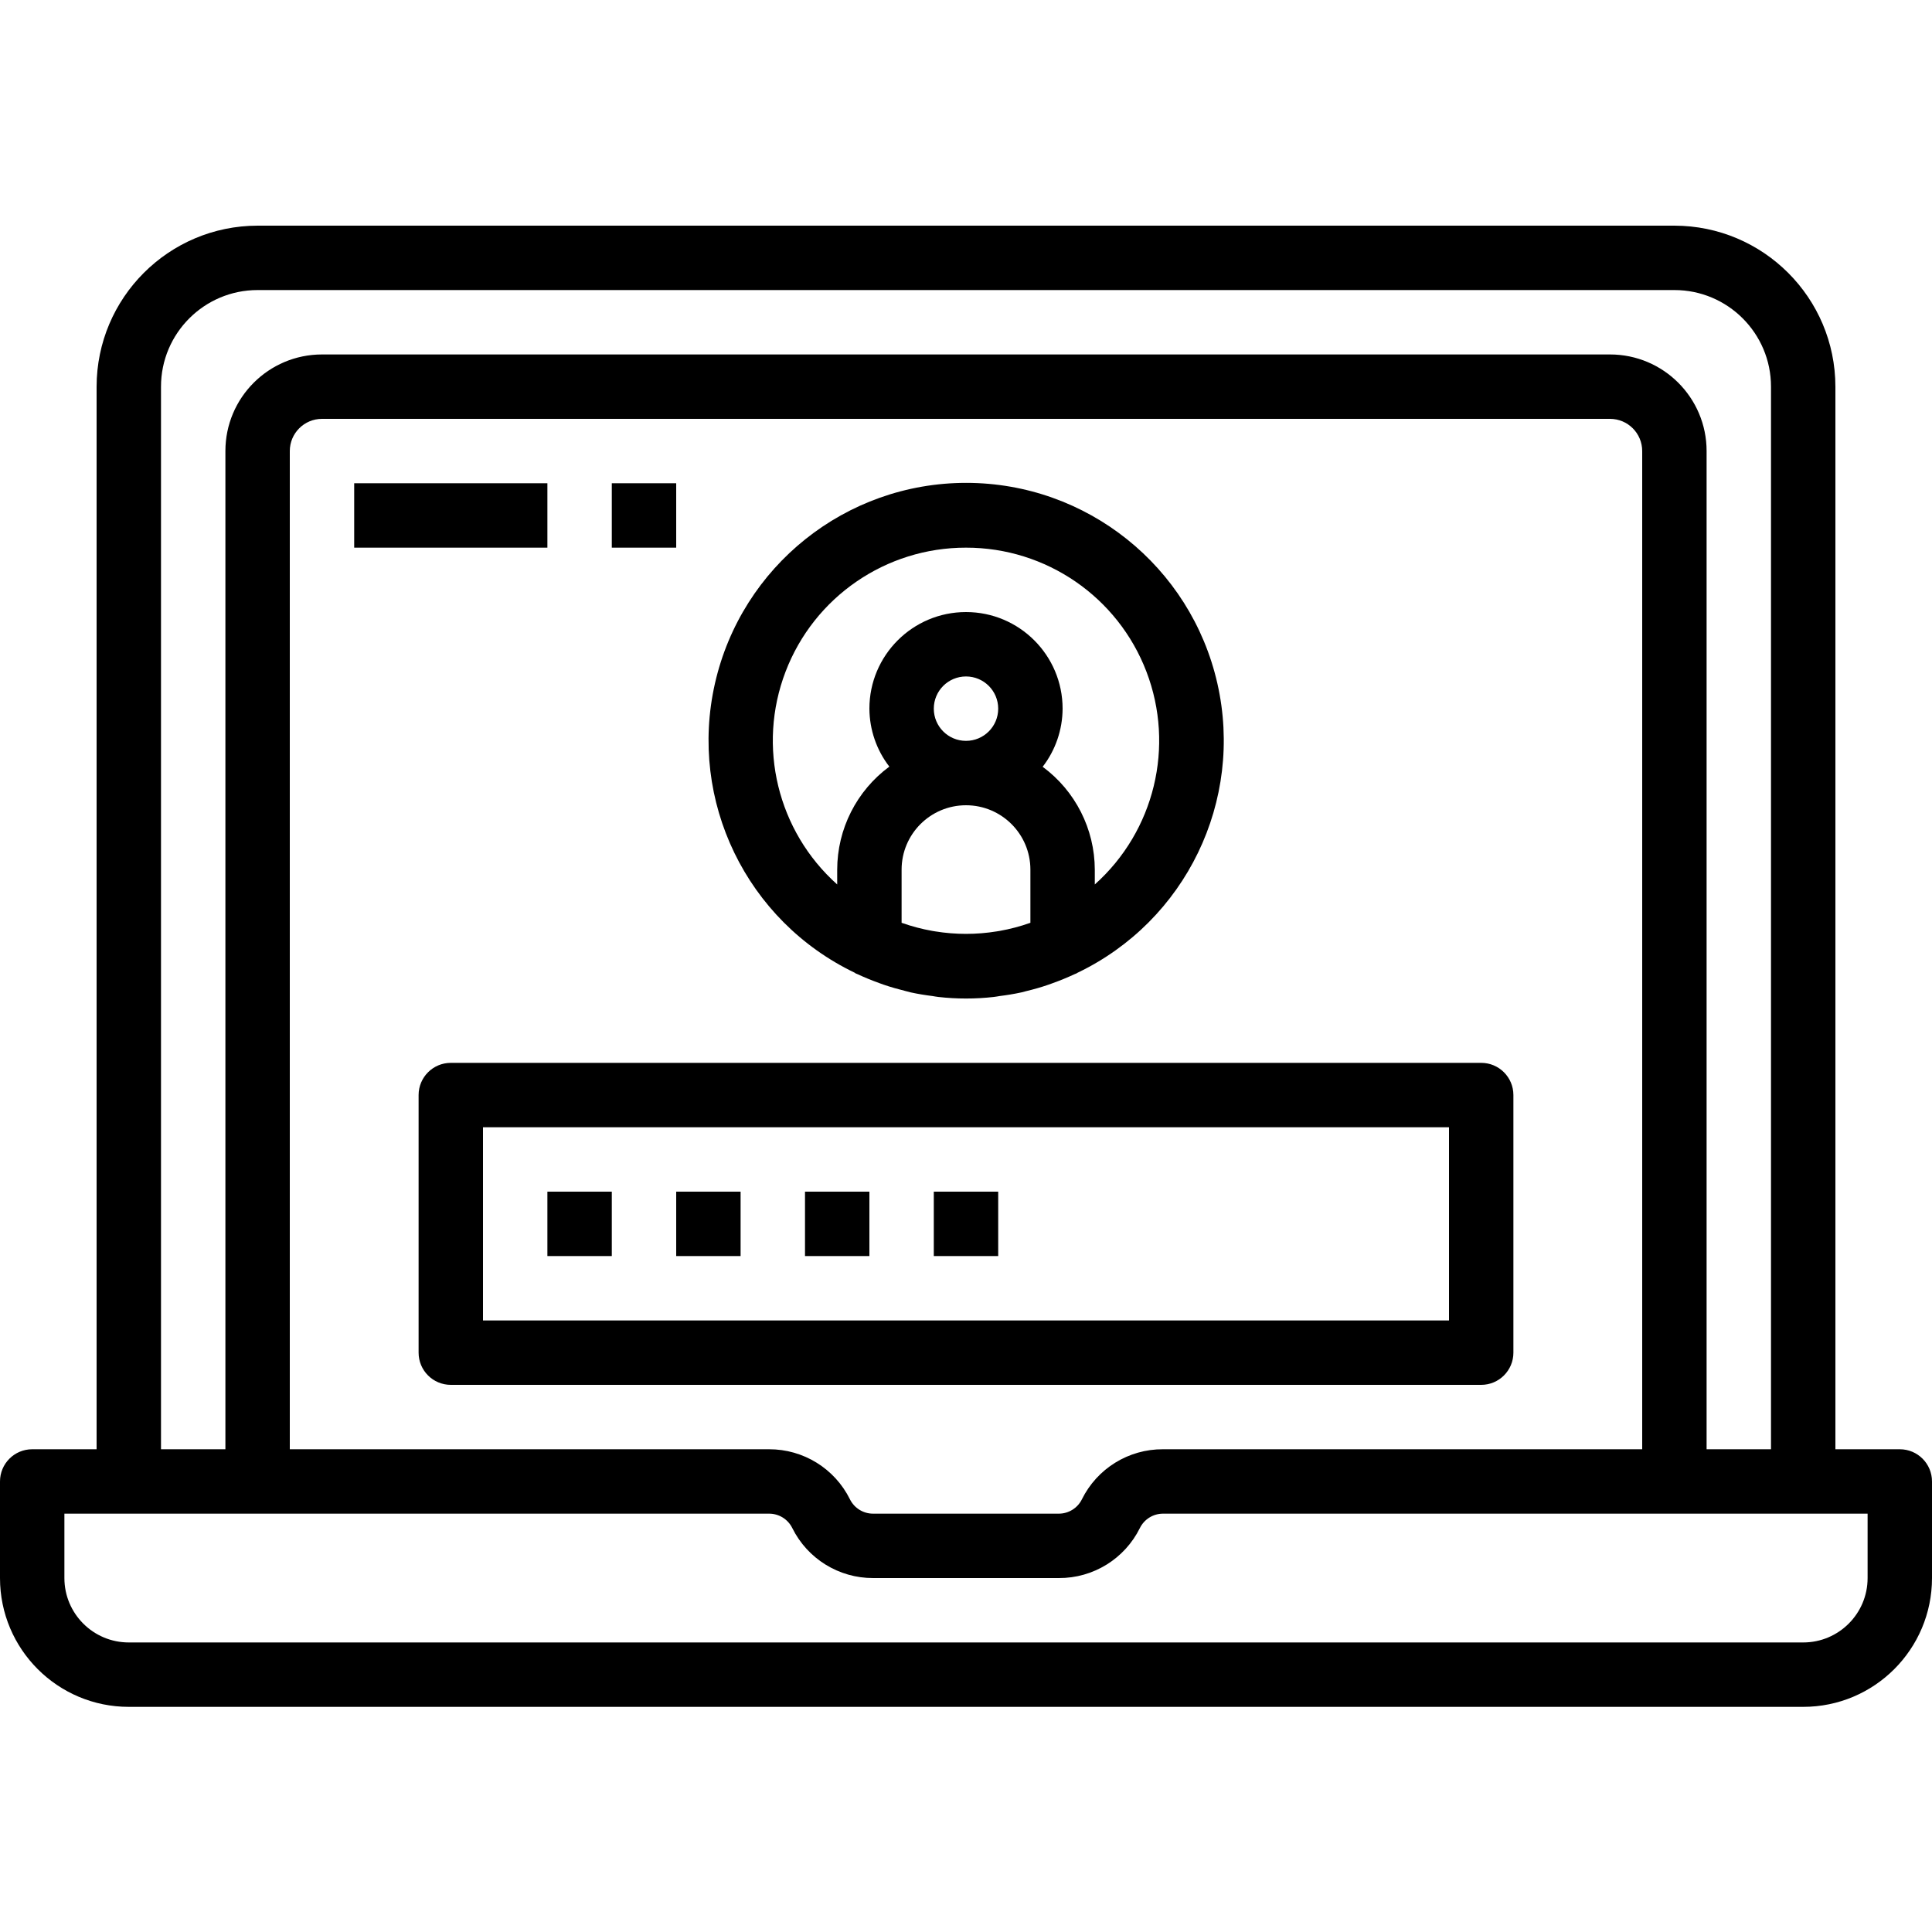 <?xml version="1.0" encoding="UTF-8"?> <svg xmlns="http://www.w3.org/2000/svg" height="937pt" viewBox="0 -109 937.5 937" width="937pt"><g id="surface1"><path d="M 921.875 594 L 890.625 594 L 890.625 78.375 C 890.57 35.25 855.625 0.305 812.5 0.25 L 125 0.25 C 81.875 0.305 46.93 35.25 46.875 78.375 L 46.875 594 L 15.625 594 C 6.992 594 0 600.992 0 609.625 L 0 656.5 C 0 691.016 27.984 719 62.5 719 L 875 719 C 909.516 719 937.5 691.016 937.5 656.5 L 937.5 609.625 C 937.5 600.992 930.508 594 921.875 594 Z M 78.125 78.375 C 78.125 52.492 99.117 31.5 125 31.5 L 812.5 31.5 C 838.383 31.5 859.375 52.492 859.375 78.375 L 859.375 594 L 828.125 594 L 828.125 109.625 C 828.125 83.742 807.133 62.75 781.25 62.75 L 156.25 62.75 C 130.367 62.75 109.375 83.742 109.375 109.625 L 109.375 594 L 78.125 594 Z M 796.875 109.625 L 796.875 594 L 564.344 594 C 547.664 593.906 532.402 603.332 525 618.266 C 522.891 622.562 518.496 625.281 513.703 625.25 L 423.719 625.25 C 418.922 625.281 414.539 622.562 412.422 618.266 C 405.031 603.352 389.801 593.941 373.156 594 L 140.625 594 L 140.625 109.625 C 140.625 100.992 147.617 94 156.25 94 L 781.25 94 C 789.883 94 796.875 100.992 796.875 109.625 Z M 906.25 656.5 C 906.25 673.762 892.262 687.75 875 687.75 L 62.5 687.75 C 45.238 687.75 31.25 673.762 31.25 656.5 L 31.25 625.25 L 373.156 625.25 C 377.953 625.219 382.336 627.938 384.453 632.234 C 391.844 647.148 407.074 656.559 423.719 656.5 L 513.781 656.5 C 530.461 656.594 545.723 647.168 553.125 632.234 C 555.23 627.961 559.574 625.25 564.344 625.25 L 906.25 625.25 Z M 906.25 656.5 " style=" stroke:none;fill-rule:nonzero;fill:rgb(0%,0%,0%);fill-opacity:1;"></path><path d="M 414.824 362.848 C 414.953 362.848 415.043 363.016 415.164 363.082 L 416.016 363.422 C 419.578 365.086 423.203 366.547 426.953 367.902 C 427.559 368.121 428.168 368.359 428.781 368.562 C 432.301 369.762 435.891 370.781 439.547 371.688 C 440.375 371.891 441.188 372.133 442.016 372.324 C 445.465 373.078 448.969 373.641 452.531 374.086 C 453.484 374.219 454.418 374.445 455.375 374.527 C 464.289 375.531 473.273 375.531 482.184 374.527 C 483.145 374.445 484.078 374.219 485.035 374.086 C 488.594 373.641 492.094 373.078 495.547 372.324 C 496.375 372.133 497.109 371.891 498.016 371.688 C 501.672 370.805 505.266 369.789 508.785 368.562 C 509.395 368.359 510.004 368.121 510.617 367.902 C 514.332 366.578 517.949 365.086 521.543 363.422 L 522.391 363.082 C 522.516 363.082 522.609 362.906 522.734 362.848 C 575.414 337.664 603.641 279.371 590.734 222.422 C 577.828 165.484 527.219 125.062 468.824 125.062 C 410.438 125.062 359.836 165.484 346.922 222.422 C 334.016 279.371 362.246 337.664 414.922 362.848 Z M 500 338.531 L 499.797 338.605 C 495.008 340.289 490.109 341.582 485.109 342.469 C 484.625 342.562 484.137 342.629 483.652 342.707 C 473.785 344.312 463.715 344.312 453.848 342.707 C 453.363 342.629 452.875 342.562 452.391 342.469 C 447.391 341.582 442.492 340.289 437.703 338.605 L 437.5 338.531 L 437.5 312.75 C 437.5 295.488 451.488 281.5 468.75 281.5 C 486.012 281.5 500 295.488 500 312.75 Z M 453.125 234.625 C 453.125 225.992 460.117 219 468.75 219 C 477.383 219 484.375 225.992 484.375 234.625 C 484.375 243.258 477.383 250.25 468.75 250.25 C 460.117 250.25 453.125 243.258 453.125 234.625 Z M 468.75 156.5 C 507.598 156.453 542.441 180.398 556.309 216.68 C 570.191 252.965 560.215 294.047 531.25 319.938 L 531.25 312.75 C 531.195 293.043 521.816 274.527 505.953 262.828 C 512.195 254.742 515.586 244.828 515.625 234.625 C 515.625 208.742 494.633 187.75 468.75 187.75 C 442.867 187.75 421.875 208.742 421.875 234.625 C 421.93 244.812 425.32 254.695 431.547 262.75 C 415.664 274.461 406.273 293.016 406.25 312.75 L 406.25 319.938 C 377.285 294.047 367.309 252.965 381.191 216.68 C 395.059 180.398 429.902 156.453 468.75 156.5 Z M 468.75 156.5 " style=" stroke:none;fill-rule:nonzero;fill:rgb(0%,0%,0%);fill-opacity:1;"></path><path d="M 718.75 406.5 L 218.75 406.5 C 210.117 406.5 203.125 413.492 203.125 422.125 L 203.125 547.125 C 203.125 555.758 210.117 562.75 218.75 562.75 L 718.75 562.75 C 727.383 562.75 734.375 555.758 734.375 547.125 L 734.375 422.125 C 734.375 413.492 727.383 406.5 718.75 406.5 Z M 703.125 531.5 L 234.375 531.5 L 234.375 437.75 L 703.125 437.75 Z M 703.125 531.5 " style=" stroke:none;fill-rule:nonzero;fill:rgb(0%,0%,0%);fill-opacity:1;"></path><path d="M 265.625 469 L 296.875 469 L 296.875 500.25 L 265.625 500.25 Z M 265.625 469 " style=" stroke:none;fill-rule:nonzero;fill:rgb(0%,0%,0%);fill-opacity:1;"></path><path d="M 328.125 469 L 359.375 469 L 359.375 500.25 L 328.125 500.25 Z M 328.125 469 " style=" stroke:none;fill-rule:nonzero;fill:rgb(0%,0%,0%);fill-opacity:1;"></path><path d="M 390.625 469 L 421.875 469 L 421.875 500.25 L 390.625 500.25 Z M 390.625 469 " style=" stroke:none;fill-rule:nonzero;fill:rgb(0%,0%,0%);fill-opacity:1;"></path><path d="M 453.125 469 L 484.375 469 L 484.375 500.25 L 453.125 500.25 Z M 453.125 469 " style=" stroke:none;fill-rule:nonzero;fill:rgb(0%,0%,0%);fill-opacity:1;"></path><path d="M 171.875 125.25 L 265.625 125.25 L 265.625 156.5 L 171.875 156.5 Z M 171.875 125.25 " style=" stroke:none;fill-rule:nonzero;fill:rgb(0%,0%,0%);fill-opacity:1;"></path><path d="M 296.875 125.25 L 328.125 125.25 L 328.125 156.5 L 296.875 156.5 Z M 296.875 125.25 " style=" stroke:none;fill-rule:nonzero;fill:rgb(0%,0%,0%);fill-opacity:1;"></path></g></svg> 